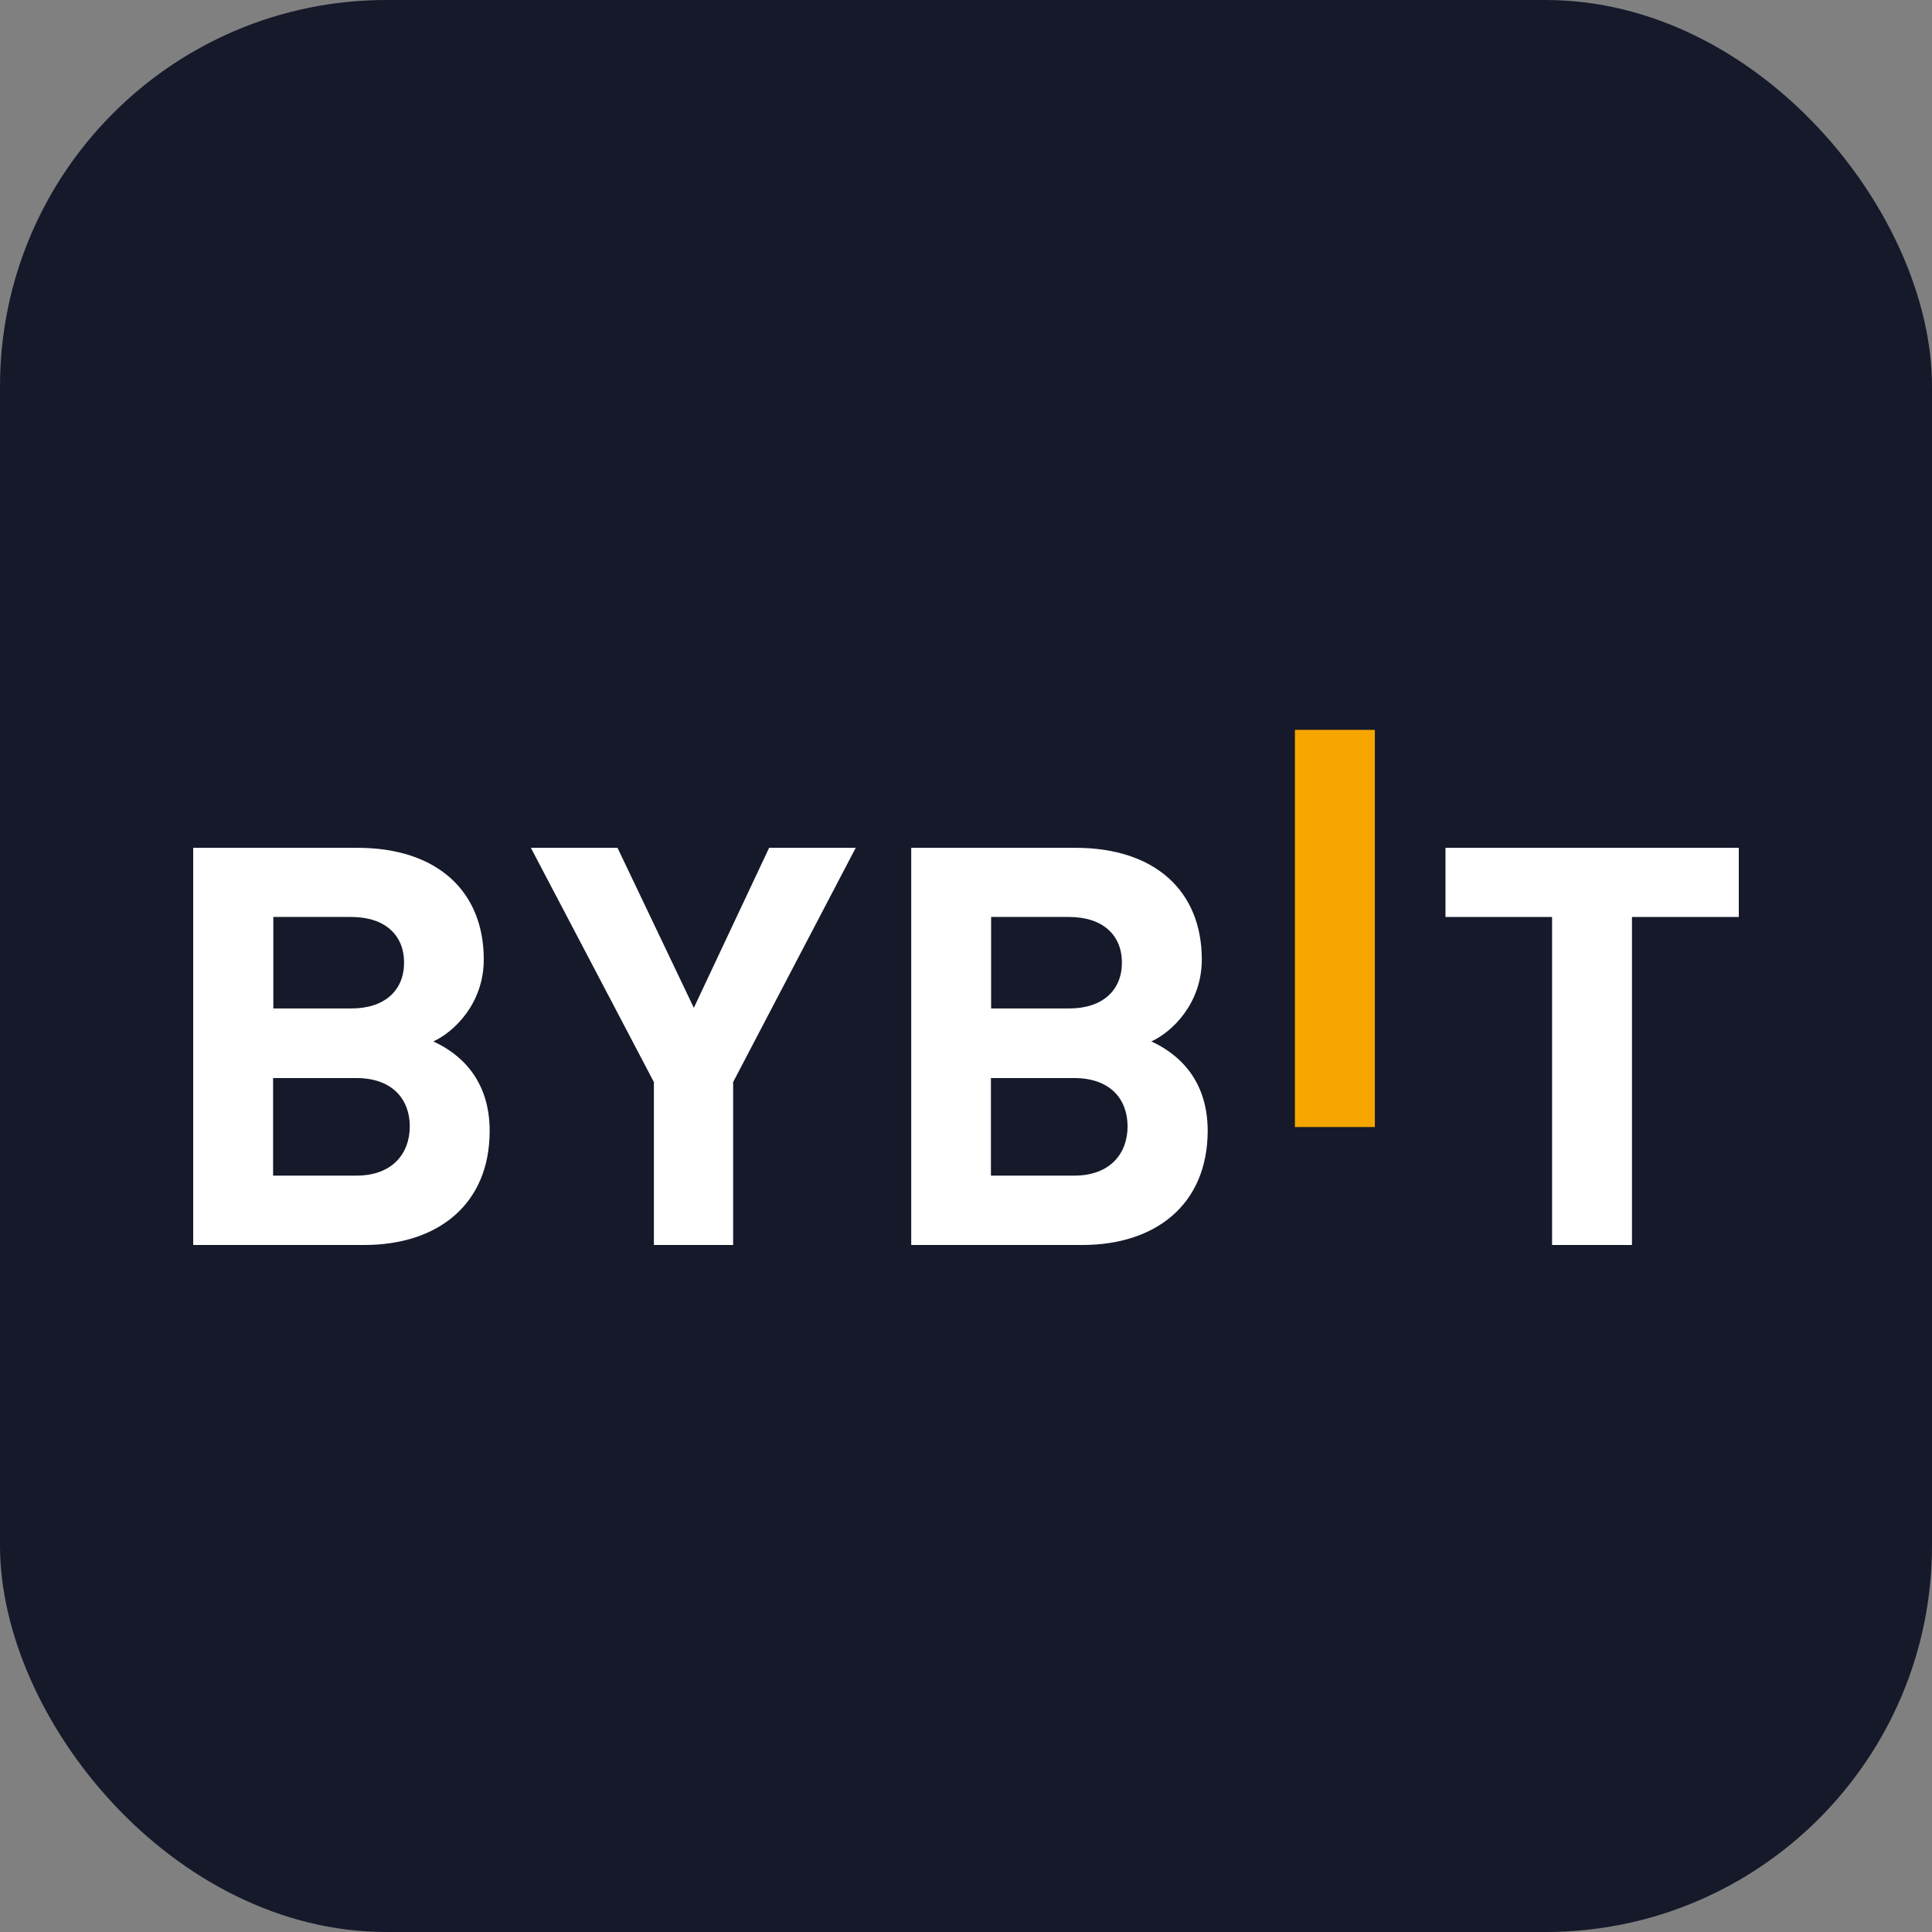 <svg width="40" height="40" viewBox="0 0 40 40" fill="none" xmlns="http://www.w3.org/2000/svg">
<rect x="0" y="0" width="40" height="40" fill="#808080" stroke="none"/>
<rect width="40" height="40" rx="8" fill="#15192A"/>
<path d="M26.81 23.334V15.111H28.465V23.334H26.81Z" fill="#F7A600"/>
<path d="M7.544 25.776H4V17.553H7.4C9.054 17.553 10.016 18.454 10.016 19.865C10.016 20.779 9.398 21.367 8.971 21.562C9.481 21.793 10.138 22.311 10.138 23.413C10.138 24.945 9.054 25.776 7.544 25.776ZM7.274 18.985H5.659V20.879H7.274C7.975 20.879 8.366 20.496 8.366 19.93C8.366 19.364 7.975 18.985 7.274 18.985ZM7.378 22.32H5.654V24.34H7.378C8.127 24.34 8.484 23.878 8.484 23.321C8.484 22.764 8.127 22.32 7.378 22.32Z" fill="white"/>
<path d="M15.179 22.403V25.776H13.538V22.403L10.991 17.553H12.785L14.365 20.866L15.924 17.553H17.717L15.179 22.403Z" fill="white"/>
<path d="M22.409 25.776H18.866V17.553H22.266C23.92 17.553 24.882 18.454 24.882 19.865C24.882 20.779 24.264 21.367 23.837 21.562C24.346 21.793 25.004 22.311 25.004 23.413C25 24.945 23.92 25.776 22.409 25.776ZM22.135 18.985H20.52V20.879H22.135C22.836 20.879 23.228 20.496 23.228 19.93C23.228 19.364 22.836 18.985 22.135 18.985ZM22.24 22.32H20.516V24.34H22.24C22.988 24.34 23.345 23.878 23.345 23.321C23.345 22.764 22.993 22.32 22.24 22.32Z" fill="white"/>
<path d="M33.788 18.985V25.776H32.134V18.985H29.927V17.553H36V18.985H33.788Z" fill="white"/>
</svg>

